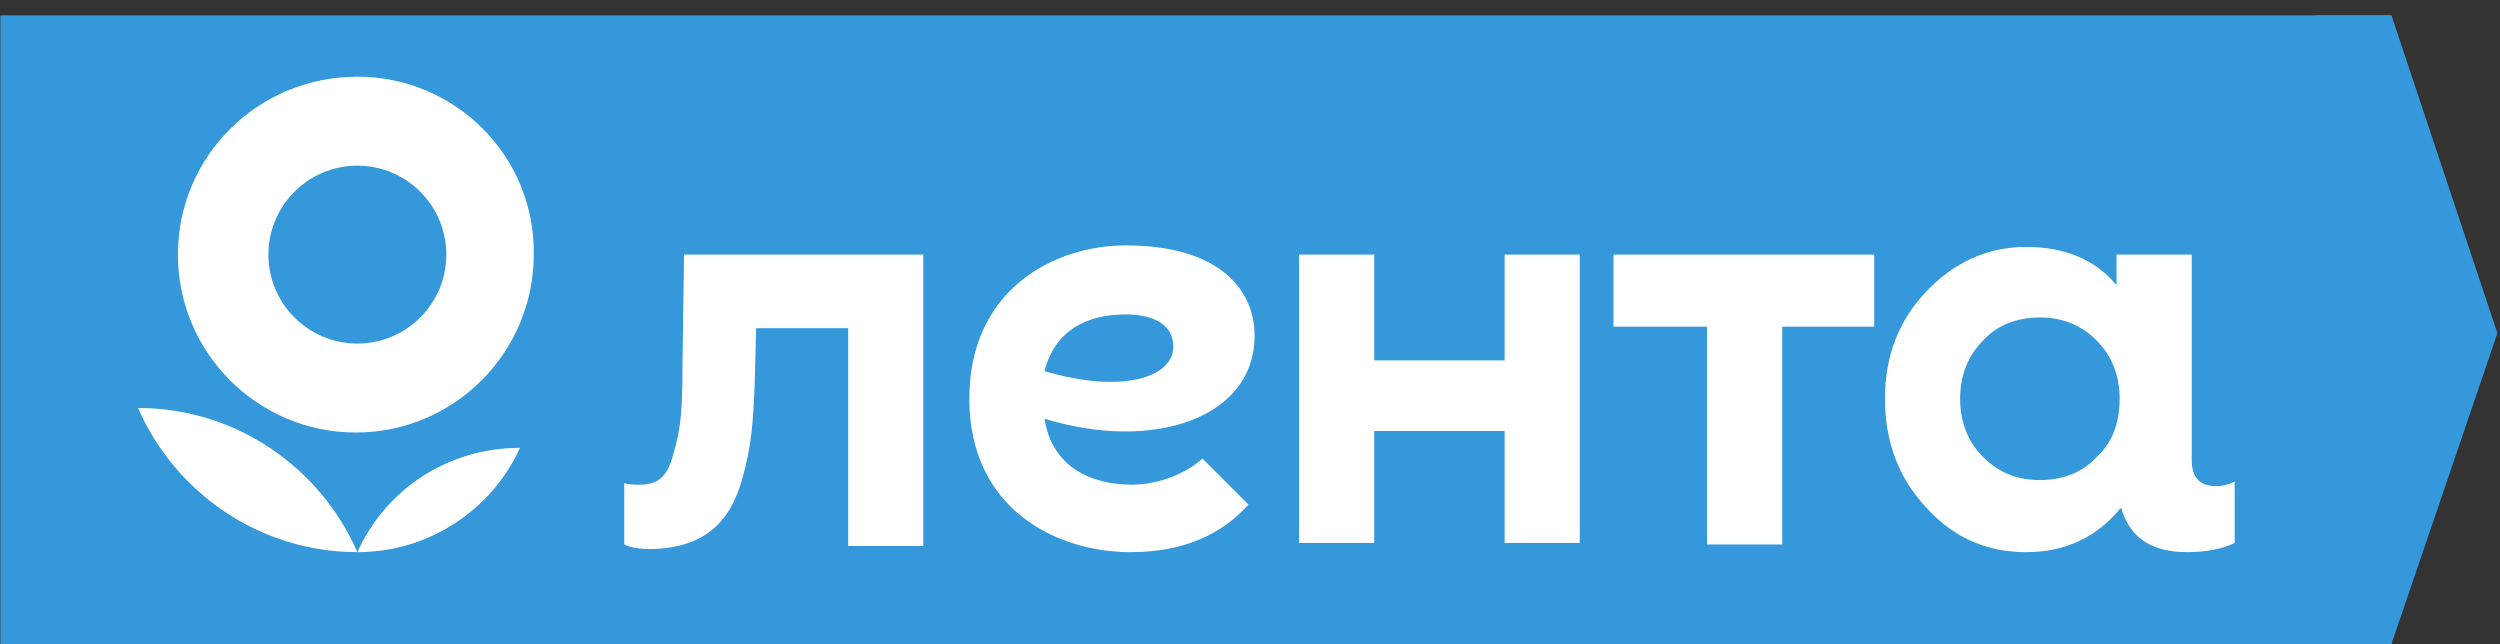 <?xml version="1.0" encoding="UTF-8"?> <svg xmlns="http://www.w3.org/2000/svg" width="163" height="42" viewBox="0 0 163 42" fill="none"><rect x="0" y="0" width="163" height="42" fill="#333333" stroke="none"/> <rect x="0.028" y="1" width="155.895" height="40.989" fill="#3498DB"></rect> <path d="M155.923 1L162.832 21.725L155.923 41.989H151V1H155.923Z" fill="#3498DB"></path> <path d="M9 26.6C11.4 32.1 16.9 36 23.3 36C20.9 30.5 15.4 26.6 9 26.6Z" fill="white"></path> <path d="M23.3 36C28 36 32.1 33.2 33.9 29.2C29.1 29.2 25.1 32 23.3 36Z" fill="white"></path> <path d="M23.3 5C16.8 5 11.6 10.2 11.6 16.6C11.6 23 16.8 28.2 23.2 28.2C29.6 28.2 34.8 23 34.8 16.6C34.9 10.2 29.7 5 23.3 5ZM23.3 22.4C20.1 22.4 17.5 19.8 17.5 16.6C17.5 13.4 20.1 10.8 23.3 10.8C26.5 10.8 29.1 13.4 29.1 16.6C29.1 19.8 26.5 22.4 23.3 22.4Z" fill="white"></path> <path d="M98.1 16.6H103V35.4H98.1V28.1H89.6V35.4H84.7V16.6H89.6V23.5H98.1V16.6ZM105.2 21.3H111.3V35.5H116.2V21.3H122.2V16.6H105.2V21.3ZM145.7 31.4V35.4C144.9 35.8 143.8 36 142.6 36C140.1 36 138.8 34.9 138.3 33.1L138.2 33.2C136.7 35 134.7 36 132.1 36C129.6 36 127.4 35.1 125.6 33.1C123.8 31.2 122.9 28.8 122.9 26C122.9 23.2 123.8 20.9 125.6 19C127.4 17.1 129.6 16.1 132.1 16.1C134.6 16.1 136.6 16.9 138 18.6V16.6H142.9V30C142.9 31.1 143.4 31.7 144.5 31.7C144.9 31.7 145.3 31.6 145.7 31.4ZM138.2 26C138.2 24.5 137.7 23.2 136.7 22.2C135.7 21.2 134.5 20.7 133 20.7C131.5 20.7 130.2 21.2 129.3 22.2C128.3 23.2 127.8 24.5 127.8 26C127.8 27.5 128.3 28.8 129.3 29.8C130.3 30.8 131.5 31.3 133 31.3C134.5 31.3 135.8 30.8 136.7 29.8C137.7 28.9 138.2 27.6 138.2 26ZM44.6 16.6L44.5 23.7C44.5 26.6 44.4 28 43.9 29.6C43.5 31.2 42.8 31.6 41.7 31.6C41.3 31.6 41 31.6 40.7 31.5V35.5C41.1 35.7 41.7 35.8 42.5 35.8C45.9 35.7 47.6 34.1 48.4 31.2C49 29.1 49.1 27.5 49.2 25.2L49.3 21.4H55.3V35.6H60.2V16.6H44.6ZM68.1 27.3C68.6 30.5 71.2 31.6 73.8 31.6C75.5 31.6 77.3 30.9 78.4 29.9L81.4 32.9C79.6 34.9 77.1 36 73.7 36C68.9 36 63.2 33.2 63.2 26C63.2 18.9 68.7 16 73.4 16C79.4 16 81.8 18.8 81.8 21.9C81.8 27.2 75.3 29.5 68.1 27.3ZM76.5 22.6C76.5 21.1 75.1 20.5 73.4 20.5C70.9 20.5 68.8 21.5 68.1 24.2C73.2 25.7 76.5 24.6 76.5 22.6Z" fill="white"></path> </svg> 